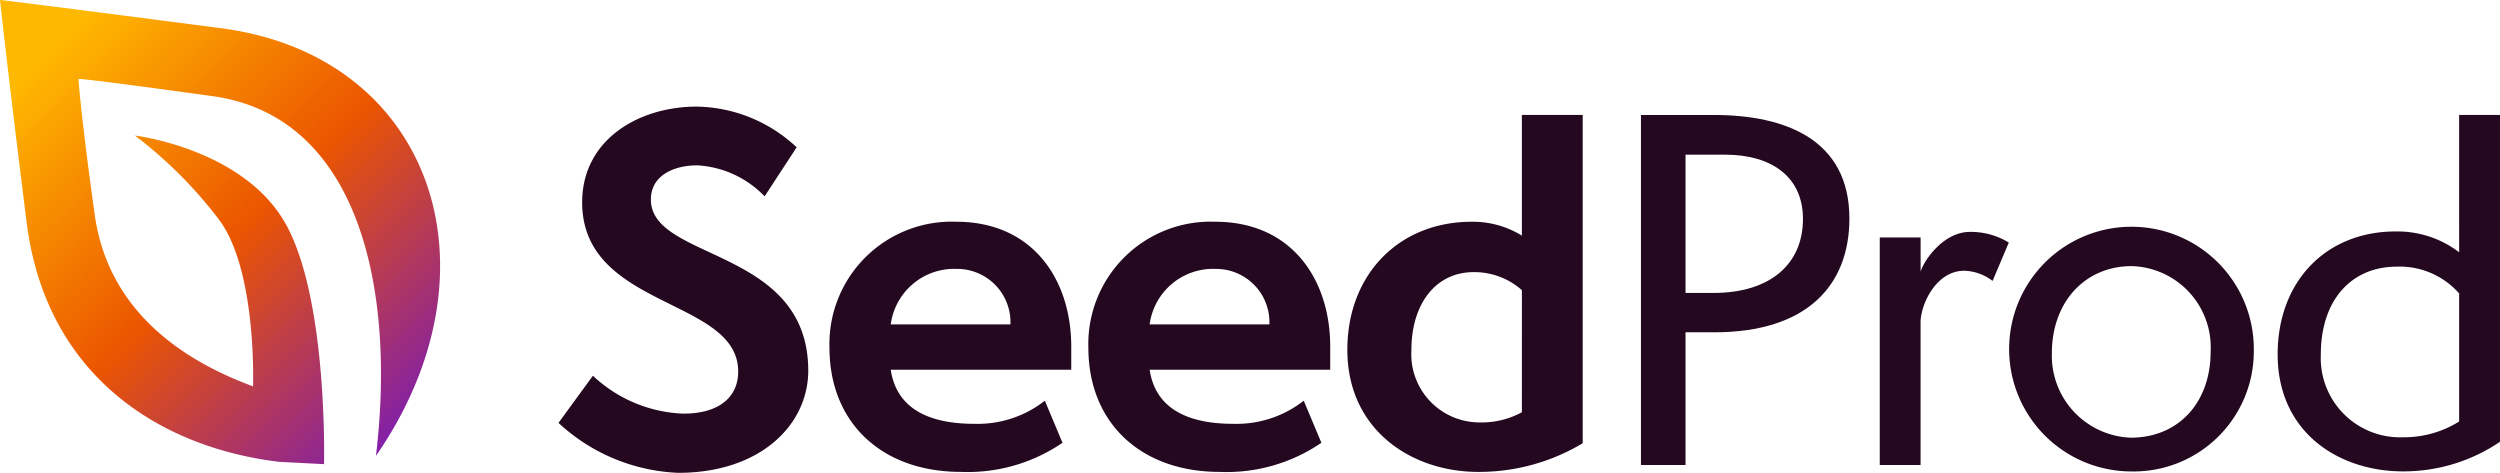 <svg id="SeedProd" xmlns="http://www.w3.org/2000/svg" xmlns:xlink="http://www.w3.org/1999/xlink" width="158.623" height="30" viewBox="0 0 158.623 30">
  <defs>
    <linearGradient id="linear-gradient" x2="0.983" y2="0.922" gradientUnits="objectBoundingBox">
      <stop offset="0.109" stop-color="#ffb800"/>
      <stop offset="0.51" stop-color="#eb5500"/>
      <stop offset="1" stop-color="#6712d2"/>
    </linearGradient>
  </defs>
  <path id="Path_12149" data-name="Path 12149" d="M0,0S.652.044,14.034,1.791s18.014,15.3,9.82,27.133C25.122,18.353,22.8,7.387,13.484,6.1S4.978,5.019,4.978,5.019s.154,2.328,1.029,8.587,5.767,9.328,10.049,10.908c0,0,.251-7.325-2.138-10.549A27.691,27.691,0,0,0,8.557,8.6s6.985.837,9.622,5.7,2.38,15.15,2.38,15.15l-2.845-.147c-7.654-.918-14.806-5.523-16.022-15.182S0,0,0,0Z" fill-rule="evenodd" fill="url(#linear-gradient)"/>
  <path id="Path_12150" data-name="Path 12150" d="M37.46,27.218a11.869,11.869,0,0,0,7.6,3.169c5.213,0,8.247-3.051,8.247-6.484,0-7.833-9.984-6.953-9.984-10.855,0-1.526,1.443-2.171,2.945-2.171a6.425,6.425,0,0,1,4.271,1.966l2.032-3.11A9.47,9.47,0,0,0,46.237,7.15c-3.711,0-7.275,2.112-7.275,6.073,0,6.777,9.9,6.044,9.9,10.738,0,1.614-1.208,2.67-3.475,2.67a8.828,8.828,0,0,1-5.743-2.406Z" transform="translate(-2.024 -0.386)" fill="#230820"/>
  <path id="Path_12151" data-name="Path 12151" d="M69.3,26.227a6.914,6.914,0,0,1-4.477,1.467c-2.356,0-4.889-.645-5.3-3.433H70.975V22.794c0-4.225-2.415-7.922-7.3-7.922a7.761,7.761,0,0,0-8.041,7.98c0,4.812,3.358,7.892,8.335,7.892a10.649,10.649,0,0,0,6.45-1.848Zm-9.778-4.841A4.06,4.06,0,0,1,63.7,17.865a3.384,3.384,0,0,1,3.416,3.521Z" transform="translate(-3.005 -0.803)" fill="#230820"/>
  <path id="Path_12152" data-name="Path 12152" d="M86.666,26.227a6.914,6.914,0,0,1-4.477,1.467c-2.356,0-4.889-.645-5.3-3.433H88.345V22.794c0-4.225-2.415-7.922-7.3-7.922A7.761,7.761,0,0,0,73,22.853c0,4.812,3.358,7.892,8.335,7.892a10.649,10.649,0,0,0,6.45-1.848Zm-9.778-4.841a4.06,4.06,0,0,1,4.182-3.521,3.384,3.384,0,0,1,3.416,3.521Z" transform="translate(-3.944 -0.803)" fill="#230820"/>
  <path id="Path_12153" data-name="Path 12153" d="M101.444,26.573a5.394,5.394,0,0,1-2.768.645,4.332,4.332,0,0,1-4.241-4.606c0-2.9,1.532-4.929,3.947-4.929a4.524,4.524,0,0,1,3.063,1.144Zm0-11.207a5.922,5.922,0,0,0-3.181-.88c-4.624,0-7.893,3.345-7.893,8.127,0,5.076,4.064,7.745,8.306,7.745a12.789,12.789,0,0,0,6.627-1.819V7.708h-3.859Z" transform="translate(-4.882 -0.416)" fill="#230820"/>
  <path id="Path_12154" data-name="Path 12154" d="M112.891,29.918V21.5h1.826c5.861,0,8.571-2.963,8.571-7.217,0-5.017-4.064-6.572-8.6-6.572h-4.624v22.21Zm0-10.914V10.231h2.532c2.857,0,4.919,1.35,4.919,4.078,0,2.875-2.092,4.694-5.684,4.694Z" transform="translate(-5.946 -0.416)" fill="#230820"/>
  <path id="Path_12155" data-name="Path 12155" d="M128.67,30.342V21.188c.088-1.262,1.09-3.169,2.768-3.169a3.083,3.083,0,0,1,1.8.645l1.03-2.435a4.62,4.62,0,0,0-2.474-.675c-1.679,0-2.915,1.819-3.122,2.523V15.907h-2.592V30.342Z" transform="translate(-6.811 -0.84)" fill="#230820"/>
  <path id="Path_12156" data-name="Path 12156" d="M150.282,23.152a7.763,7.763,0,1,0-7.747,7.6A7.623,7.623,0,0,0,150.282,23.152Zm-7.805,5.457a5.2,5.2,0,0,1-5.007-5.369c0-3.227,2.092-5.516,5.066-5.516a5.159,5.159,0,0,1,5.007,5.428C147.542,26.408,145.481,28.609,142.476,28.609Z" transform="translate(-7.28 -0.839)" fill="#230820"/>
  <path id="Path_12157" data-name="Path 12157" d="M164.284,27.16a6.6,6.6,0,0,1-3.564,1,5.029,5.029,0,0,1-5.213-5.252c0-3.433,1.915-5.574,4.83-5.574a5.027,5.027,0,0,1,3.947,1.7Zm0-10.738a6.465,6.465,0,0,0-4.035-1.32c-4.388,0-7.481,3.139-7.481,7.8,0,4.958,3.887,7.423,7.952,7.423a10.9,10.9,0,0,0,6.155-1.878V7.708h-2.592Z" transform="translate(-8.253 -0.416)" fill="#230820"/>
</svg>
